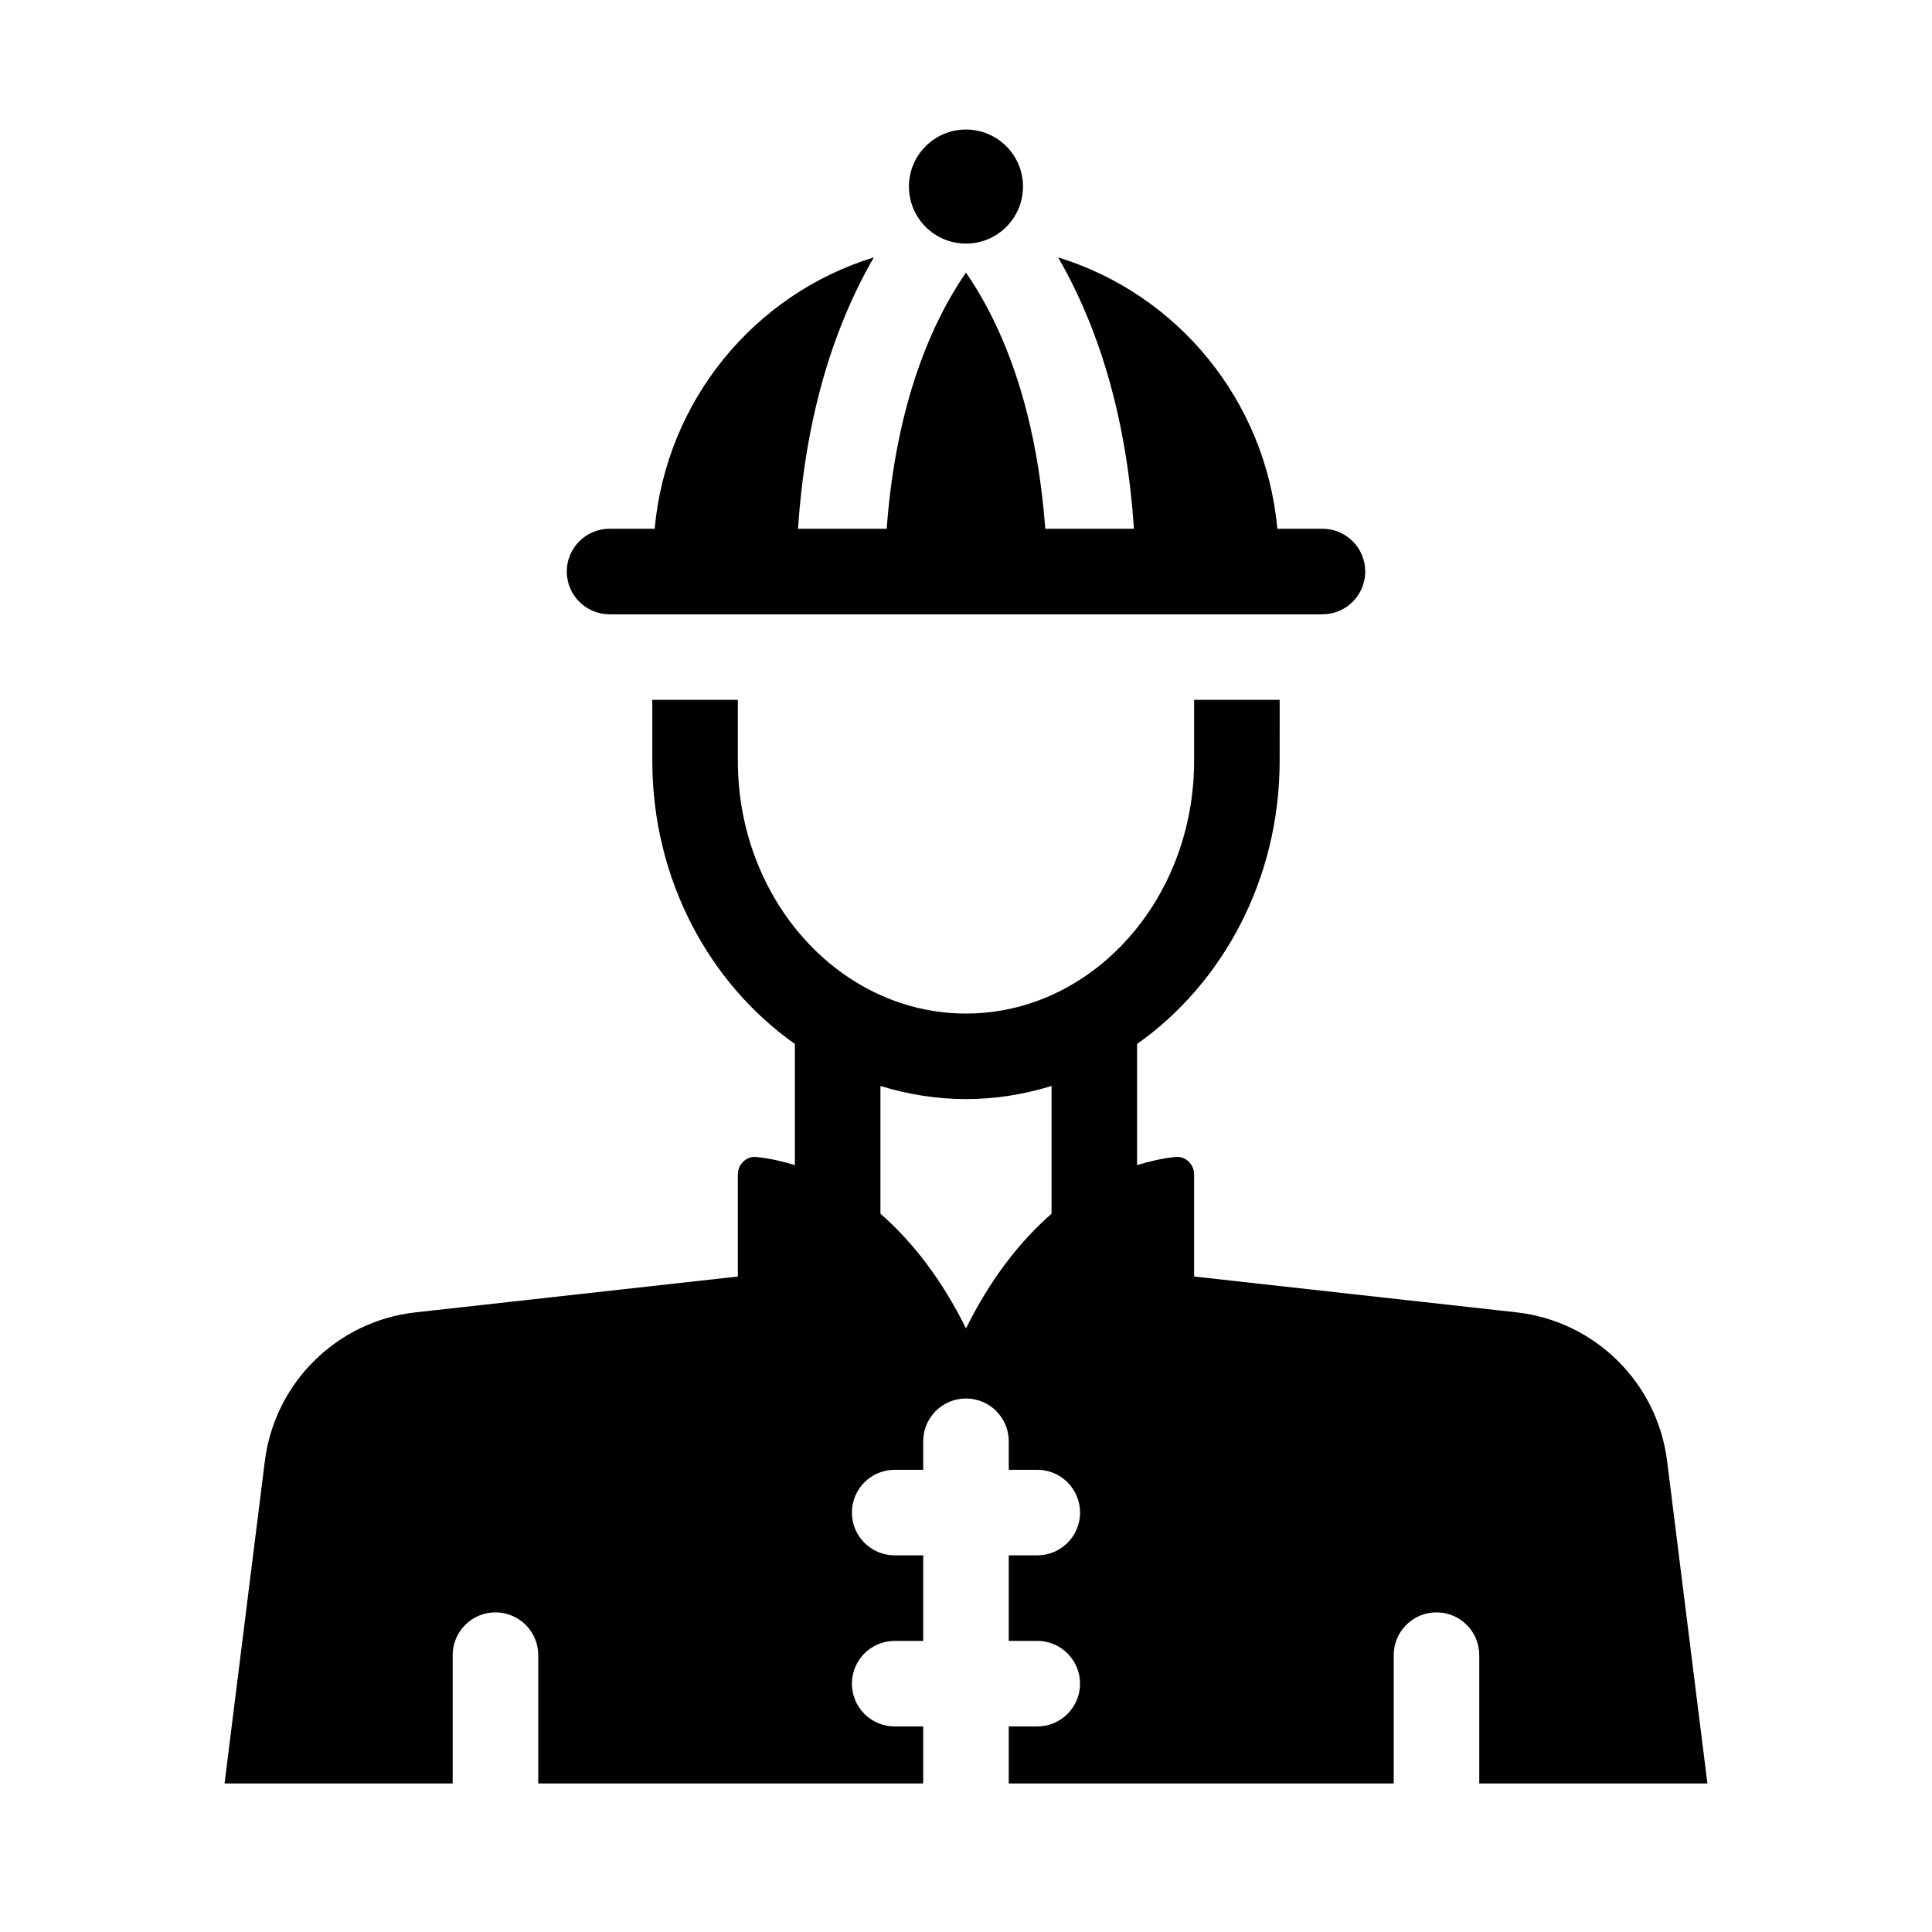 <?xml version="1.0" encoding="UTF-8"?>
<!-- Uploaded to: ICON Repo, www.iconrepo.com, Generator: ICON Repo Mixer Tools -->
<svg fill="#000000" width="800px" height="800px" version="1.1" viewBox="144 144 512 512" xmlns="http://www.w3.org/2000/svg">
 <g>
  <path d="m384.88 193.44c0-8.348 6.766-15.113 15.113-15.113s15.113 6.766 15.113 15.113-6.766 15.113-15.113 15.113-15.113-6.766-15.113-15.113z"/>
  <path d="m294.2 295.46c0-6.258 5.078-11.336 11.336-11.336h11.957c3.098-34.023 26.43-62.191 58.078-71.91-11.543 19.992-18.223 44.109-20.094 71.91h23.508c1.988-26.973 8.961-50.332 21.008-67.895 12.047 17.566 19.02 40.918 21.008 67.895h23.508c-1.863-27.805-8.551-51.918-20.094-71.91 31.66 9.723 54.996 37.891 58.094 71.91h11.957c6.258 0 11.336 5.078 11.336 11.336 0 6.258-5.078 11.336-11.336 11.336h-188.93c-6.258 0-11.336-5.078-11.336-11.336z"/>
  <path d="m596.48 616.64-10.676-85.422c-2.602-20.812-19.141-37.125-39.988-39.441l-85.363-9.488v-27.066c0-2.621-2.227-4.863-4.84-4.621-3.461 0.324-6.883 1.129-10.273 2.152l-0.004-32.094c22.715-16.02 37.785-43.648 37.785-75.043l0.004-16.148h-22.672v16.148c0 36.938-27.117 66.98-60.457 66.98-33.344 0-60.457-30.043-60.457-66.98v-16.148h-22.672v16.148c0 31.391 15.07 59.02 37.785 75.043v32.102c-3.391-1.023-6.812-1.824-10.273-2.152-2.613-0.246-4.84 1.996-4.84 4.617v27.066l-85.367 9.488c-20.848 2.316-37.383 18.625-39.988 39.441l-10.676 85.418h60.457v-34.008c0-6.262 5.074-11.336 11.336-11.336 6.262 0 11.336 5.074 11.336 11.336v34.008h102.02v-15.113h-7.559c-6.254 0-11.332-5.078-11.332-11.336s5.078-11.336 11.336-11.336h7.559v-22.672h-7.559c-6.258 0-11.336-5.078-11.336-11.336s5.078-11.336 11.336-11.336h7.559v-7.559c0-6.258 5.078-11.336 11.336-11.336s11.336 5.078 11.336 11.336v7.559h7.559c6.258 0 11.336 5.078 11.336 11.336-0.004 6.258-5.082 11.336-11.34 11.336h-7.559v22.672h7.559c6.258 0 11.336 5.078 11.336 11.336s-5.078 11.336-11.336 11.336h-7.559v15.113h102.02v-34.008c0-6.262 5.074-11.336 11.336-11.336 6.262 0 11.336 5.074 11.336 11.336v34.008zm-173.81-150.99c-8.508 7.426-16.27 17.453-22.672 30.395-6.402-12.938-14.16-22.969-22.672-30.395v-33.855c15.105 4.629 30.215 4.641 45.344 0z"/>
 </g>
</svg>